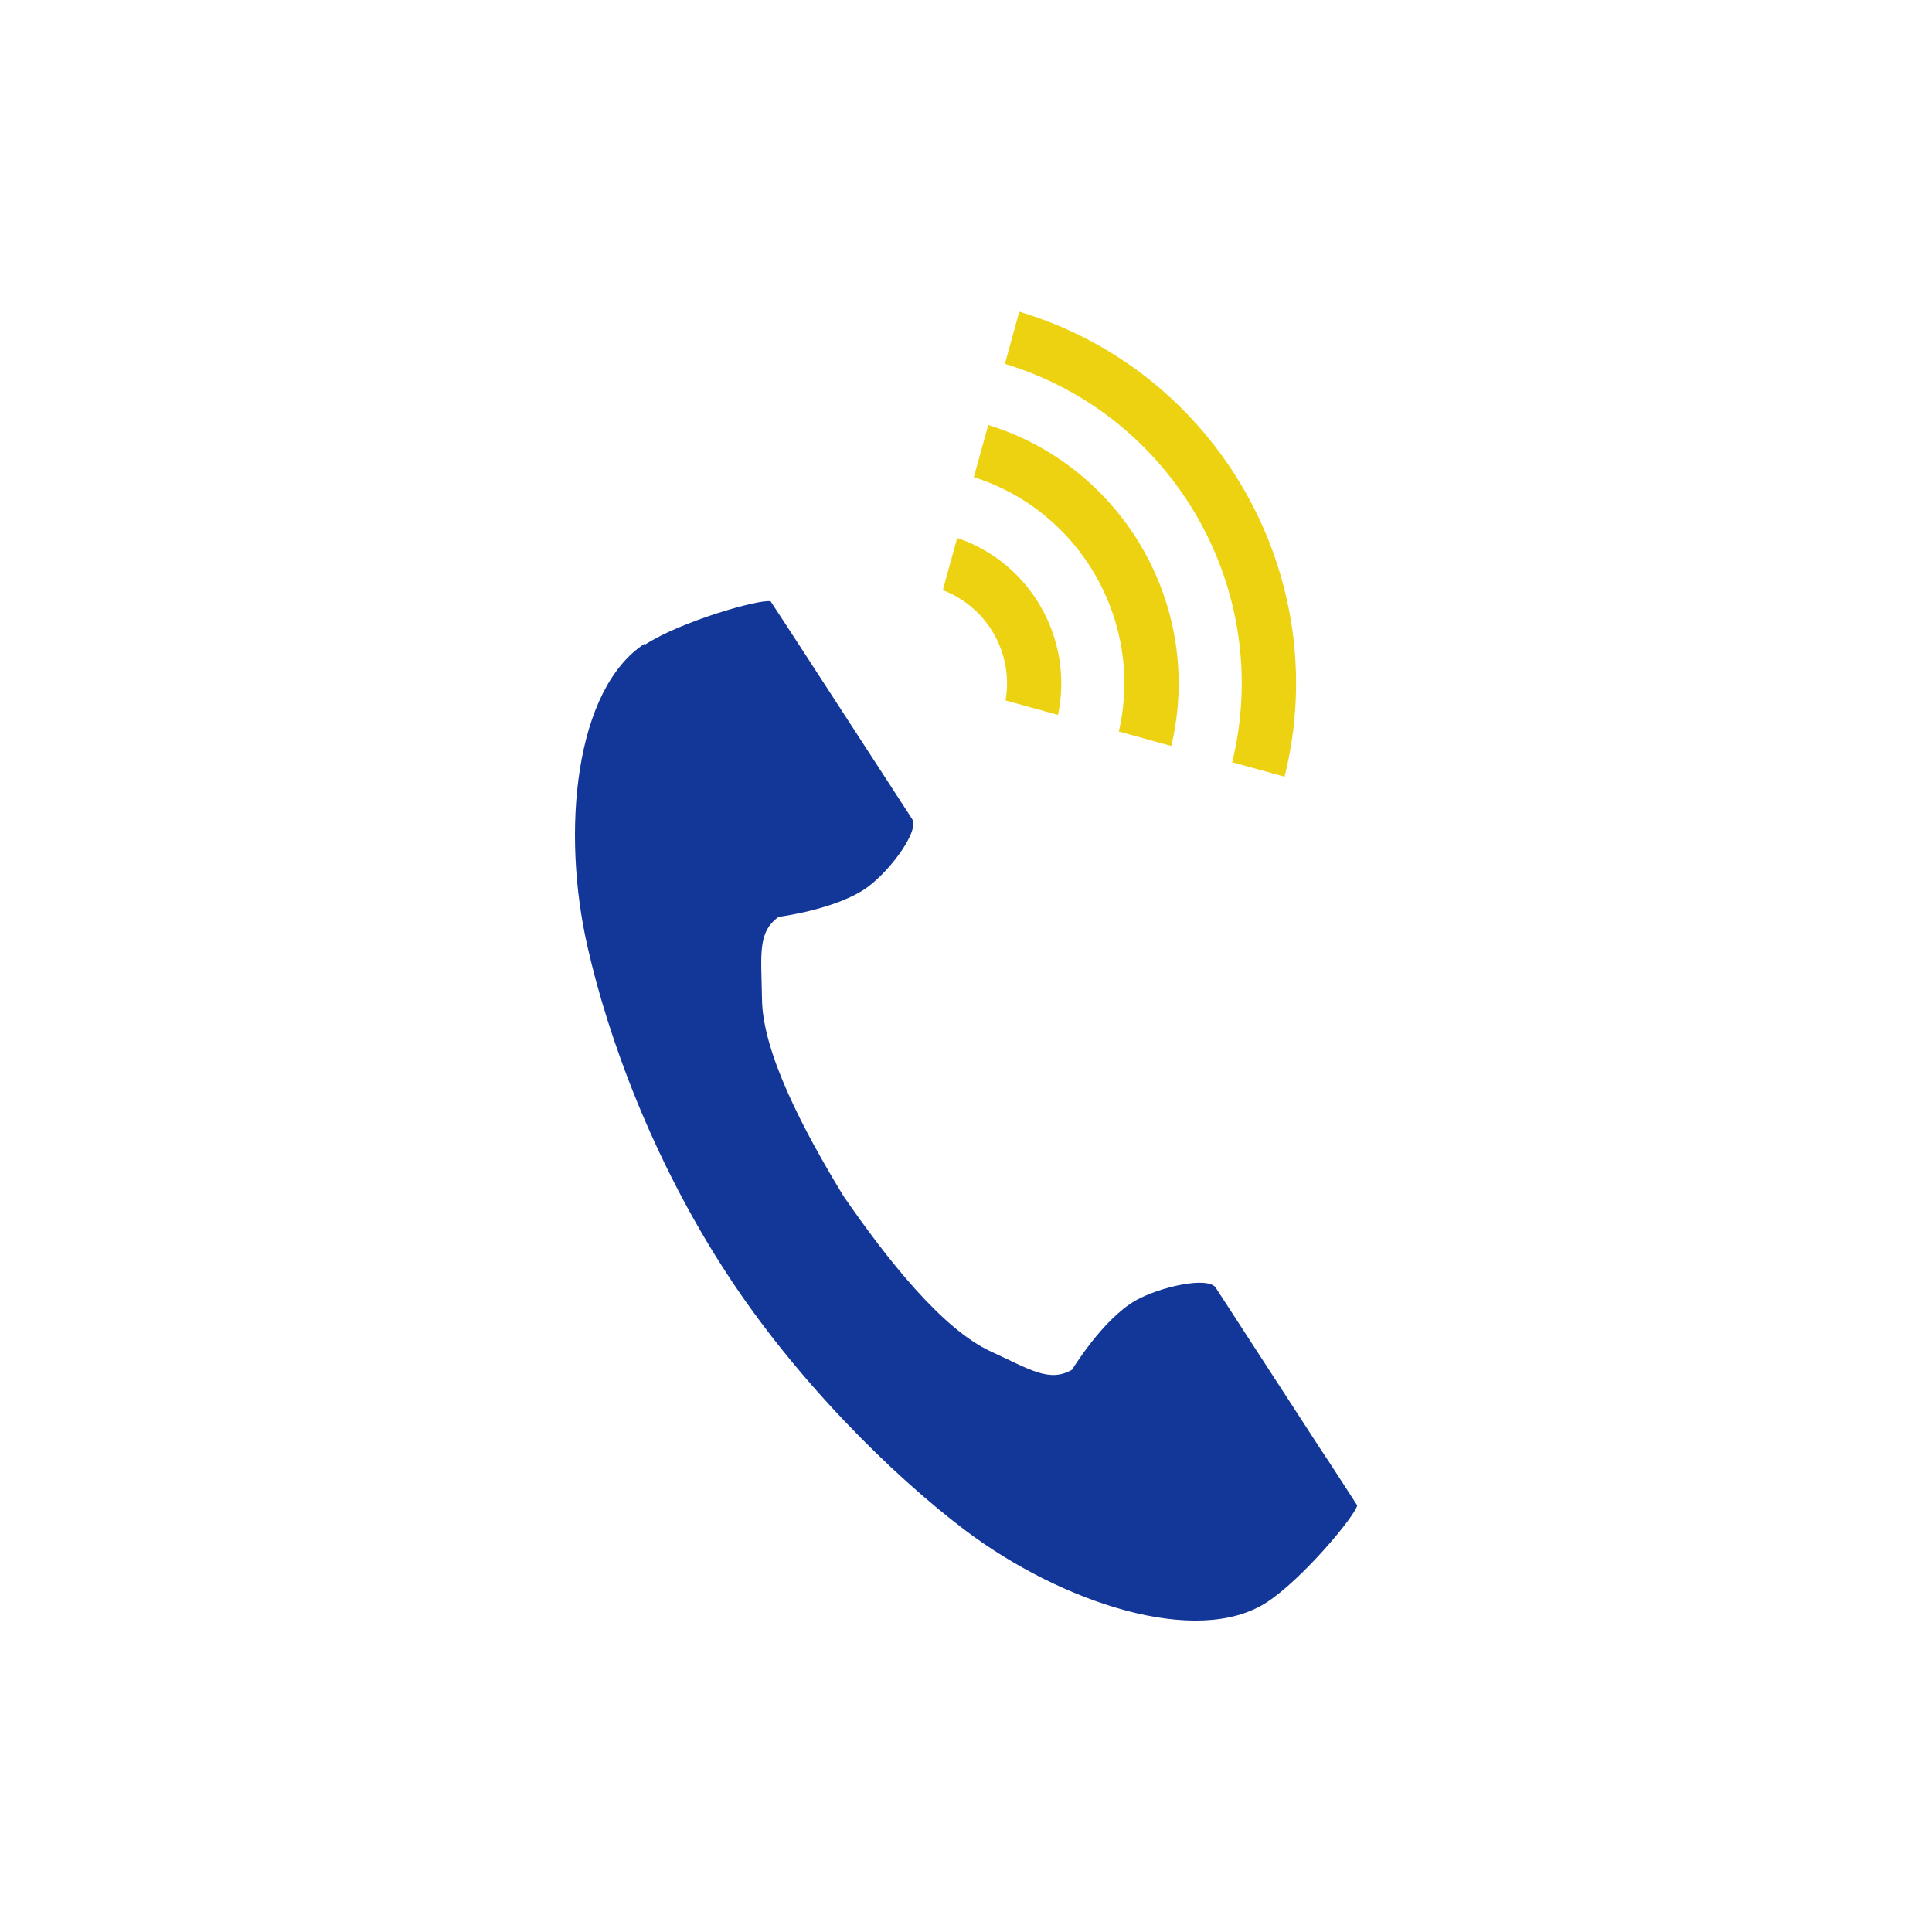 <?xml version="1.0" encoding="UTF-8"?><svg id="_レイヤー_2" xmlns="http://www.w3.org/2000/svg" viewBox="0 0 60.37 60.37"><defs><style>.cls-1{fill:none;}.cls-2{fill:#edd211;}.cls-3{fill:#133799;}</style></defs><g id="_レイヤー_3"><g id="icon13"><rect class="cls-1" width="60.37" height="60.37"/><path class="cls-3" d="M20.15,20.11c-2.19,1.42-2.62,5.86-1.79,9.48.64,2.82,2.01,6.6,4.32,10.16,2.17,3.35,5.2,6.35,7.51,8.09,2.97,2.23,7.2,3.65,9.39,2.23,1.11-.72,2.75-2.68,2.83-3.03,0,0-.96-1.49-1.18-1.81l-3.24-4.99c-.24-.37-1.75-.03-2.51.4-1.03.59-1.98,2.16-1.98,2.16-.71.41-1.3,0-2.54-.57-1.52-.7-3.24-2.88-4.6-4.85-1.25-2.05-2.54-4.5-2.55-6.18-.02-1.36-.15-2.07.52-2.55,0,0,1.82-.23,2.78-.93.71-.52,1.63-1.76,1.39-2.13l-3.24-4.99c-.21-.33-1.18-1.81-1.18-1.81-.35-.08-2.81.63-3.92,1.35Z"/><path class="cls-2" d="M38.5,23.83c1.32-5.37-1.81-10.86-7.1-12.46l.45-1.63c6.19,1.85,9.85,8.27,8.29,14.53l-1.63-.45Z"/><path class="cls-2" d="M34.96,22.86c.79-3.42-1.19-6.89-4.53-7.95l.45-1.63c4.24,1.31,6.75,5.71,5.72,10.03l-1.63-.45Z"/><path class="cls-2" d="M31.42,21.89c.26-1.47-.57-2.92-1.96-3.45l.45-1.63c2.29.77,3.65,3.16,3.15,5.53l-1.63-.45Z"/></g></g></svg>